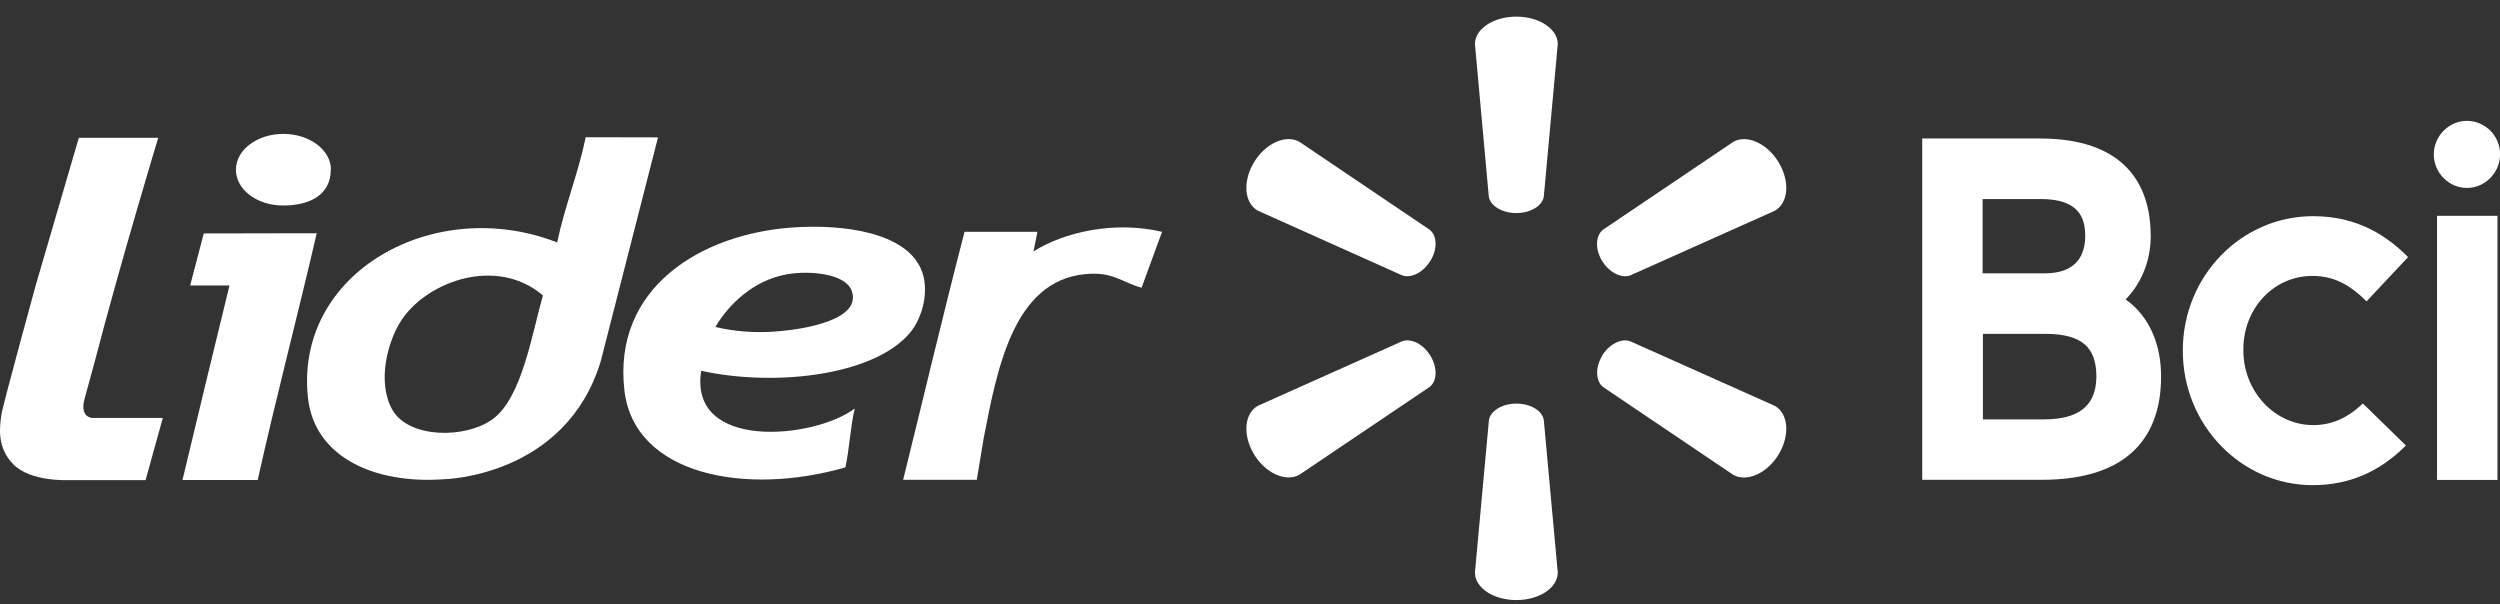 <?xml version="1.0" encoding="utf-8"?>
<svg xmlns="http://www.w3.org/2000/svg" fill="none" height="29" viewBox="0 0 120 29" width="120">
<rect x="0" y="0" width="120" height="29" fill="#333333" stroke="none"/>
<g clip-path="url(#clip0_1080_45495)">
<path clip-rule="evenodd" d="M7.595 6.614C7.595 6.614 5.8 12.538 4.56 17.308L4.052 19.17C3.823 20.037 4.423 20.062 4.423 20.062H7.815L6.988 23.045H3.263C3.263 23.045 1.468 23.132 0.638 22.286C-0.192 21.442 8.60833e-06 20.414 0.067 19.907C0.117 19.507 1.722 13.669 1.722 13.669L3.784 6.614H7.597H7.595Z" fill="white" fill-rule="evenodd"/>
<path clip-rule="evenodd" d="M31.585 6.594L28.833 17.348C27.145 22.892 21.327 23.002 21.327 23.002C17.988 23.249 15.091 21.951 14.782 19.093C14.129 13.067 20.857 9.335 26.743 11.637C27.106 9.909 27.757 8.319 28.115 6.587L31.585 6.594ZM19.291 15.336C18.593 16.37 18.084 18.366 18.839 19.68C19.628 21.05 22.354 21.07 23.654 20.114C25.059 19.081 25.531 16.03 26.061 14.178C23.835 12.293 20.536 13.499 19.291 15.336Z" fill="white" fill-rule="evenodd"/>
<path clip-rule="evenodd" d="M33.658 17.798C33.041 21.654 39.077 21.078 41.03 19.607C40.815 20.486 40.776 21.537 40.579 22.433C35.834 23.808 30.447 22.827 29.972 18.741C29.402 13.819 33.635 11.232 38.026 10.921C40.54 10.743 43.411 11.173 44.192 12.875C44.664 13.909 44.27 15.281 43.668 15.988C41.899 18.06 37.126 18.564 33.663 17.798M37.196 15.913C38.69 15.813 41.375 15.326 40.882 13.958C40.581 13.12 38.849 12.982 37.798 13.162C36.166 13.442 34.978 14.61 34.338 15.696C35.274 15.913 36.236 15.988 37.196 15.915" fill="white" fill-rule="evenodd"/>
<path clip-rule="evenodd" d="M55.773 11.14C55.773 11.14 54.821 13.729 54.795 13.811C53.825 13.541 53.413 13.025 52.087 13.159C48.661 13.484 47.87 17.663 47.221 21.013L46.886 23.029H43.351C44.311 19.153 45.299 14.969 46.298 11.128H49.797L49.608 12.069C51.05 11.15 53.49 10.583 55.776 11.128" fill="white" fill-rule="evenodd"/>
<path clip-rule="evenodd" d="M15.202 11.198C14.3 15.107 13.244 19.101 12.37 23.04H8.759C9.504 19.919 10.256 16.807 11.016 13.701H9.128L9.781 11.205L15.202 11.195V11.198Z" fill="white" fill-rule="evenodd"/>
<path clip-rule="evenodd" d="M15.877 8.145C15.877 9.363 14.858 9.865 13.592 9.865C12.326 9.865 11.325 9.096 11.325 8.145C11.325 7.194 12.344 6.427 13.6 6.427C14.855 6.427 15.885 7.196 15.885 8.145" fill="white" fill-rule="evenodd"/>
<path d="M72.784 10.226C73.466 10.226 74.026 9.885 74.102 9.44L74.773 2.116C74.773 1.395 73.891 0.798 72.784 0.798C71.676 0.798 70.797 1.392 70.797 2.116L71.463 9.44C71.539 9.882 72.099 10.226 72.776 10.226H72.779H72.784Z" fill="white"/>
<path d="M68.665 12.513C69.007 11.946 68.984 11.307 68.621 11.025L62.367 6.804C61.713 6.442 60.735 6.879 60.185 7.8C59.638 8.721 59.726 9.755 60.38 10.114L67.303 13.217C67.736 13.374 68.325 13.075 68.665 12.508H68.662L68.665 12.513Z" fill="white"/>
<path d="M76.893 12.511C77.235 13.077 77.824 13.374 78.254 13.219L85.188 10.117C85.841 9.755 85.932 8.724 85.382 7.803C84.832 6.882 83.849 6.442 83.201 6.807L76.942 11.028C76.584 11.31 76.558 11.949 76.895 12.515H76.893V12.511Z" fill="white"/>
<path d="M72.784 19.373C73.466 19.373 74.026 19.709 74.102 20.159L74.773 27.483C74.773 28.209 73.891 28.803 72.784 28.803C71.676 28.803 70.797 28.209 70.797 27.483L71.469 20.159C71.544 19.72 72.104 19.373 72.781 19.373H72.784Z" fill="white"/>
<path d="M76.892 17.086C77.235 16.519 77.824 16.222 78.254 16.382L85.188 19.48C85.841 19.844 85.932 20.875 85.382 21.799C84.832 22.723 83.849 23.154 83.201 22.795L76.947 18.576C76.589 18.289 76.563 17.653 76.9 17.086H76.892Z" fill="white"/>
<path d="M68.665 17.084C69.007 17.653 68.984 18.289 68.621 18.574L62.367 22.79C61.713 23.152 60.735 22.715 60.185 21.794C59.638 20.873 59.726 19.839 60.38 19.477L67.303 16.38C67.736 16.222 68.325 16.517 68.665 17.086H68.662L68.665 17.084Z" fill="white"/>
<path d="M116.822 7.411C116.822 6.532 117.543 5.801 118.412 5.801C119.281 5.801 120.013 6.522 120.002 7.411C120.002 8.29 119.281 9.021 118.412 9.021C117.543 9.021 116.822 8.29 116.822 7.411Z" fill="white"/>
<path d="M113.593 14.467C112.758 13.621 111.964 13.244 110.994 13.244C109.137 13.244 107.671 14.802 107.681 16.789V16.819C107.681 18.793 109.189 20.404 111.035 20.404C111.912 20.404 112.664 20.079 113.419 19.368L115.484 21.384C114.205 22.66 112.75 23.287 111.007 23.287C107.57 23.287 104.776 20.391 104.776 16.846V16.814C104.776 13.259 107.573 10.376 111.028 10.376C113.225 10.376 114.617 11.37 115.588 12.341L113.596 14.463L113.593 14.467Z" fill="white"/>
<path clip-rule="evenodd" d="M103.236 11.32C103.236 12.418 102.855 13.524 102.03 14.373C103.218 15.209 103.742 16.629 103.731 18.085C103.731 20.845 102.266 23.03 98.015 23.03H92.267V6.647H97.911C101.892 6.647 103.233 8.759 103.233 11.32M97.973 9.555H95.166V13.12H98.15C99.719 13.12 100.09 12.189 100.09 11.322C100.09 10.456 99.781 9.555 97.976 9.555M95.177 20.131H98.108C100.183 20.131 100.606 19.118 100.627 18.095C100.627 16.684 99.957 16.025 98.16 16.025H95.18V20.134L95.177 20.131Z" fill="white" fill-rule="evenodd"/>
<path d="M119.878 10.359H116.978V23.037H119.878V10.359Z" fill="white"/>
</g>
<defs>
<clipPath id="clip0_1080_45495">
<rect fill="white" height="28" transform="translate(0 0.801)" width="120"/>
</clipPath>
</defs>
</svg>